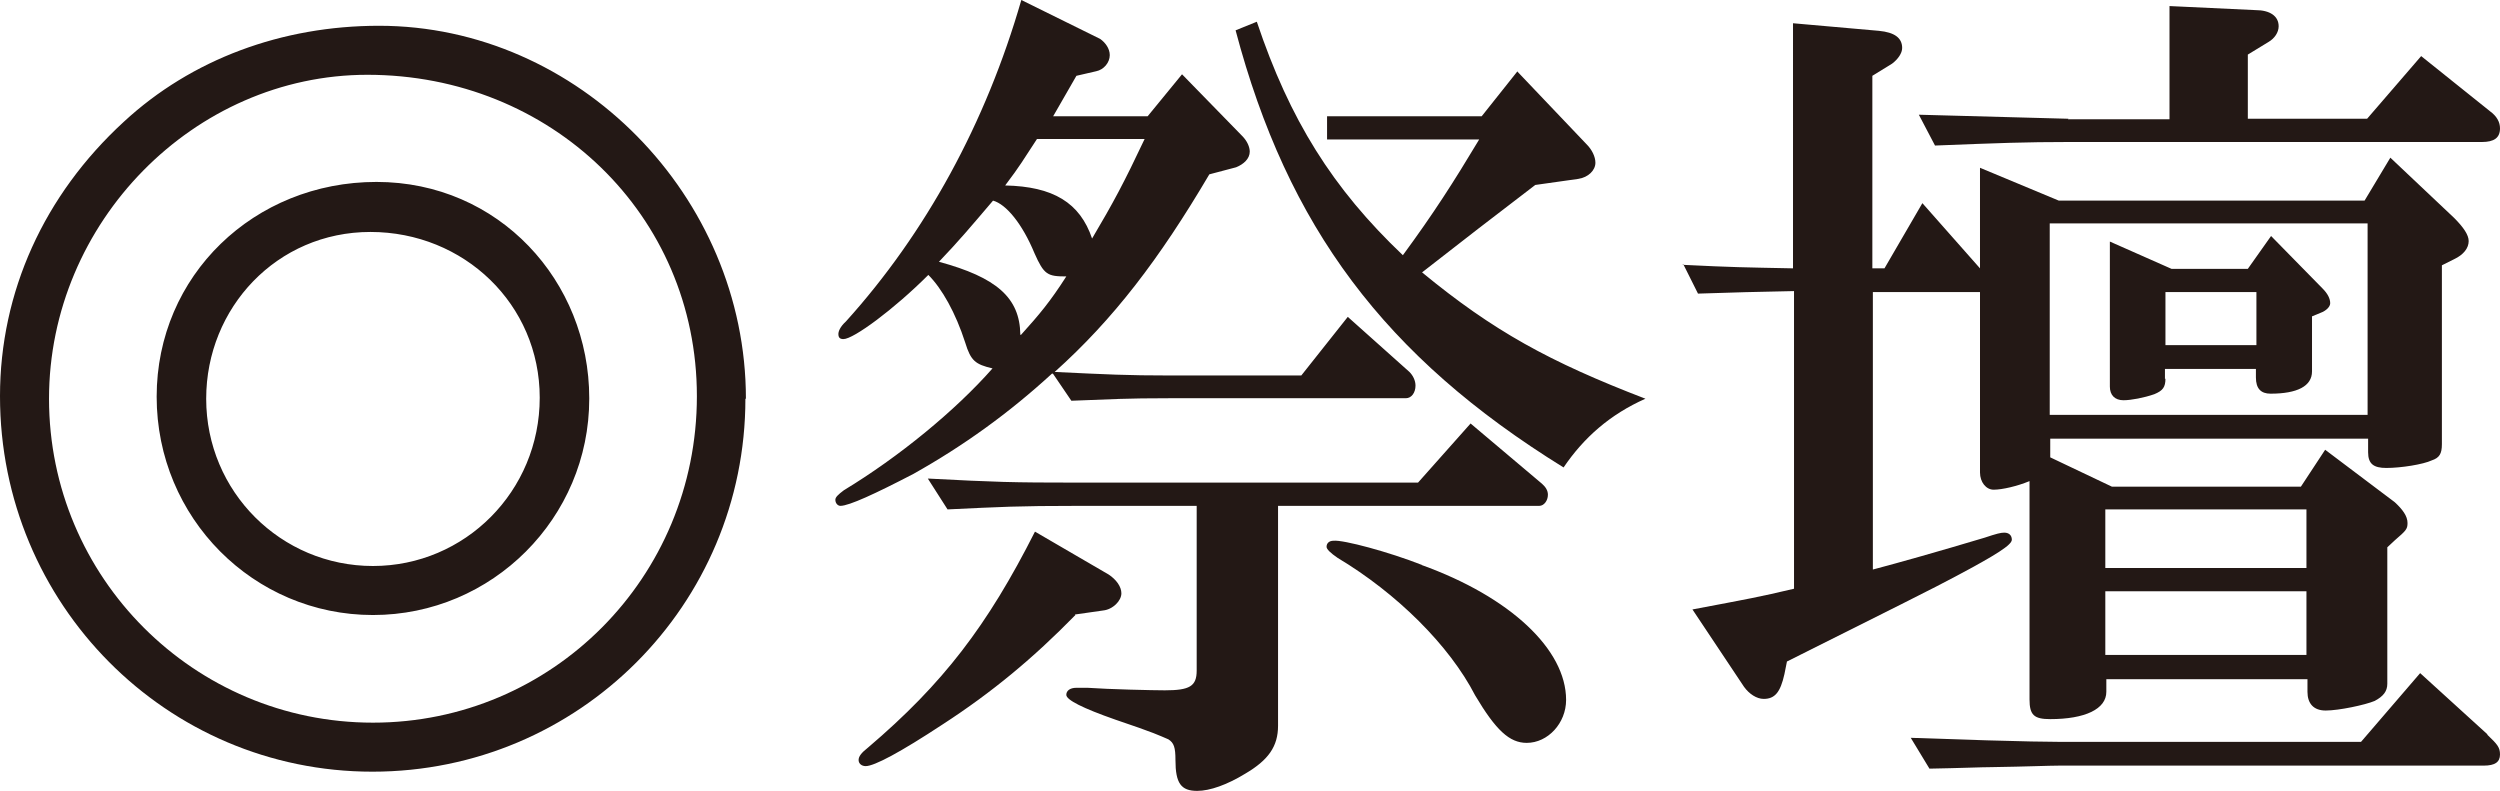 <?xml version="1.0" encoding="UTF-8"?><svg id="_イヤー_2" xmlns="http://www.w3.org/2000/svg" viewBox="0 0 49.47 15.66"><defs><style>.cls-1{fill:#231815;}</style></defs><g id="_イヤー_1-2"><g><path class="cls-1" d="M14.75,7.89c0,4.08-3.3,7.38-7.38,7.38S0,11.95,0,7.84C0,5.78,.87,3.86,2.45,2.41,3.79,1.17,5.58,.51,7.5,.51c3.94,0,7.26,3.37,7.26,7.38ZM.97,7.89c0,3.54,2.87,6.41,6.41,6.41s6.41-2.87,6.41-6.46S10.9,1.48,7.27,1.48C3.84,1.48,.97,4.4,.97,7.89Zm10.69,0c0,2.36-1.92,4.28-4.28,4.28s-4.28-1.92-4.28-4.32S5.03,3.6,7.45,3.6s4.21,1.96,4.21,4.28Zm-7.58,0c0,1.84,1.48,3.31,3.3,3.31s3.3-1.48,3.3-3.33-1.5-3.28-3.35-3.28-3.25,1.5-3.25,3.3Z"/><path class="cls-1" d="M20.82,7.39c-.85,.78-1.75,1.43-2.75,1.99-.75,.39-1.27,.63-1.44,.63-.05,0-.1-.05-.1-.12,0-.05,.05-.1,.17-.19,1.09-.66,2.21-1.58,2.94-2.41-.34-.08-.43-.15-.54-.51-.19-.59-.46-1.07-.73-1.34-.68,.68-1.48,1.27-1.68,1.27-.07,0-.1-.03-.1-.1,0-.05,.03-.14,.15-.25,1.58-1.75,2.77-3.93,3.47-6.36l1.56,.77c.1,.07,.19,.19,.19,.32,0,.15-.12,.29-.27,.32l-.39,.09-.46,.8h1.87l.68-.83,1.19,1.22c.1,.1,.15,.22,.15,.31,0,.14-.12,.25-.27,.31l-.53,.14c-.99,1.68-1.9,2.87-3.06,3.91,1.05,.05,1.43,.07,2.28,.07h2.6l.92-1.16,1.22,1.09c.07,.07,.12,.17,.12,.27,0,.14-.08,.25-.19,.25h-4.67c-.88,0-1.14,.02-1.95,.05l-.36-.53Zm.46,4.78c-.83,.85-1.65,1.53-2.62,2.16-.85,.56-1.36,.83-1.53,.83-.08,0-.14-.05-.14-.12s.05-.14,.19-.25c1.48-1.26,2.36-2.41,3.3-4.27l1.46,.85c.15,.1,.25,.24,.25,.37,0,.15-.17,.32-.36,.34l-.56,.08Zm-2.91-2.7c1.34,.07,1.65,.08,2.94,.08h6.75l1.04-1.17,1.41,1.19c.08,.07,.12,.14,.12,.22,0,.12-.08,.22-.17,.22h-5.17v4.35c0,.41-.19,.68-.65,.95-.36,.22-.7,.34-.95,.34-.32,0-.43-.15-.43-.61,0-.25-.03-.34-.14-.41-.19-.08-.25-.12-1.05-.39q-.97-.34-.97-.49c0-.08,.07-.14,.2-.14h.22c.42,.03,1.29,.05,1.53,.05,.49,0,.63-.08,.63-.39v-3.26h-2.35c-1.21,0-1.51,.02-2.58,.07l-.39-.61Zm1.83-2.84c.37-.41,.58-.66,.9-1.16-.37,0-.44-.03-.63-.46-.24-.58-.56-.97-.82-1.04-.46,.54-.66,.78-1.07,1.21,1.14,.31,1.6,.71,1.61,1.44Zm.32-3.88c-.29,.44-.32,.51-.63,.92,.95,.02,1.48,.34,1.72,1.05,.42-.71,.63-1.1,1.04-1.97h-2.12Zm9.5-1.34l1.38,1.45c.1,.1,.17,.24,.17,.36,0,.15-.14,.29-.34,.32l-.85,.12c-.8,.61-1.46,1.12-2.24,1.73,1.41,1.16,2.52,1.77,4.42,2.5-.7,.31-1.22,.77-1.62,1.36-3.54-2.19-5.46-4.76-6.49-8.65l.42-.17c.65,1.94,1.5,3.3,2.89,4.62,.61-.83,1-1.44,1.51-2.29h-3.01v-.46h3.06l.7-.88Zm-1.89,9.77c1.75,.63,2.86,1.67,2.86,2.67,0,.46-.36,.85-.78,.85-.34,0-.61-.25-1.02-.94-.51-.99-1.55-2.02-2.72-2.72q-.22-.15-.22-.22c0-.07,.05-.12,.14-.12,.19-.02,1.09,.22,1.75,.48Z"/><path class="cls-1" d="M33.29,5.24c1.02,.05,1.19,.05,2.19,.07V.46l1.7,.15c.31,.03,.46,.14,.46,.34,0,.1-.08,.22-.2,.31l-.39,.24v3.81h.24l.75-1.29,1.14,1.29v-1.99l1.56,.65h6.05l.51-.85,1.26,1.19c.19,.19,.29,.34,.29,.46,0,.14-.1,.27-.29,.36l-.24,.12v3.54c0,.19-.05,.27-.2,.32-.17,.08-.61,.15-.9,.15-.25,0-.36-.08-.36-.31v-.27h-6.29v.37l1.22,.58h3.74l.48-.73,1.38,1.04c.15,.14,.25,.27,.25,.41,0,.12-.03,.15-.25,.34l-.15,.14v2.7c0,.15-.08,.25-.25,.34-.19,.08-.71,.19-.97,.19-.24,0-.36-.14-.36-.37v-.25h-3.98v.25c0,.34-.42,.54-1.11,.54-.32,0-.41-.08-.41-.39v-4.32c-.24,.1-.54,.17-.71,.17-.15,0-.27-.15-.27-.34v-3.57h-2.12v5.49c.53-.14,1.31-.36,2.21-.63,.24-.08,.32-.1,.39-.1,.09,0,.15,.05,.15,.14,0,.1-.29,.29-1.12,.73-.31,.17-1.43,.73-3.33,1.68l-.05,.25c-.08,.36-.19,.49-.41,.49-.14,0-.29-.1-.39-.24l-1.02-1.53c1.16-.22,1.29-.24,2.01-.41V5.76c-.9,.02-1.02,.02-1.9,.05l-.29-.58Zm15.93,9.3c.2,.19,.25,.25,.25,.39,0,.15-.1,.22-.32,.22h-8.4c-.2,0-.66,.02-1.33,.03-.19,0-.66,.02-1.24,.03l-.37-.61,1.51,.05c.68,.02,1.17,.03,1.43,.03h5.97l1.17-1.36,1.33,1.21ZM40.92,2.36h2.01V.12l1.7,.08c.29,0,.46,.12,.46,.32,0,.12-.08,.24-.2,.31l-.41,.25v1.27h2.36l1.07-1.24,1.36,1.09c.14,.1,.2,.22,.2,.34,0,.19-.12,.27-.36,.27h-8.19c-.83,0-1.36,.02-2.63,.07l-.32-.61,2.96,.08Zm5.93,5.85v-3.79h-6.29v3.79h6.29Zm-1.21,3.03v-1.16h-3.98v1.16h3.98Zm0,1.72v-1.26h-3.98v1.26h3.98Zm-2.79-5.47c0,.17-.05,.24-.22,.31-.2,.07-.46,.12-.61,.12-.17,0-.27-.1-.27-.27v-2.87l1.22,.54h1.51l.46-.65,1.02,1.04c.1,.1,.15,.2,.15,.29,0,.07-.08,.15-.19,.19l-.17,.07v1.09c0,.29-.29,.44-.82,.44-.19,0-.29-.1-.29-.32v-.17h-1.8v.2Zm1.8-.66v-1.05h-1.8v1.05h1.8Z"/></g></g></svg>